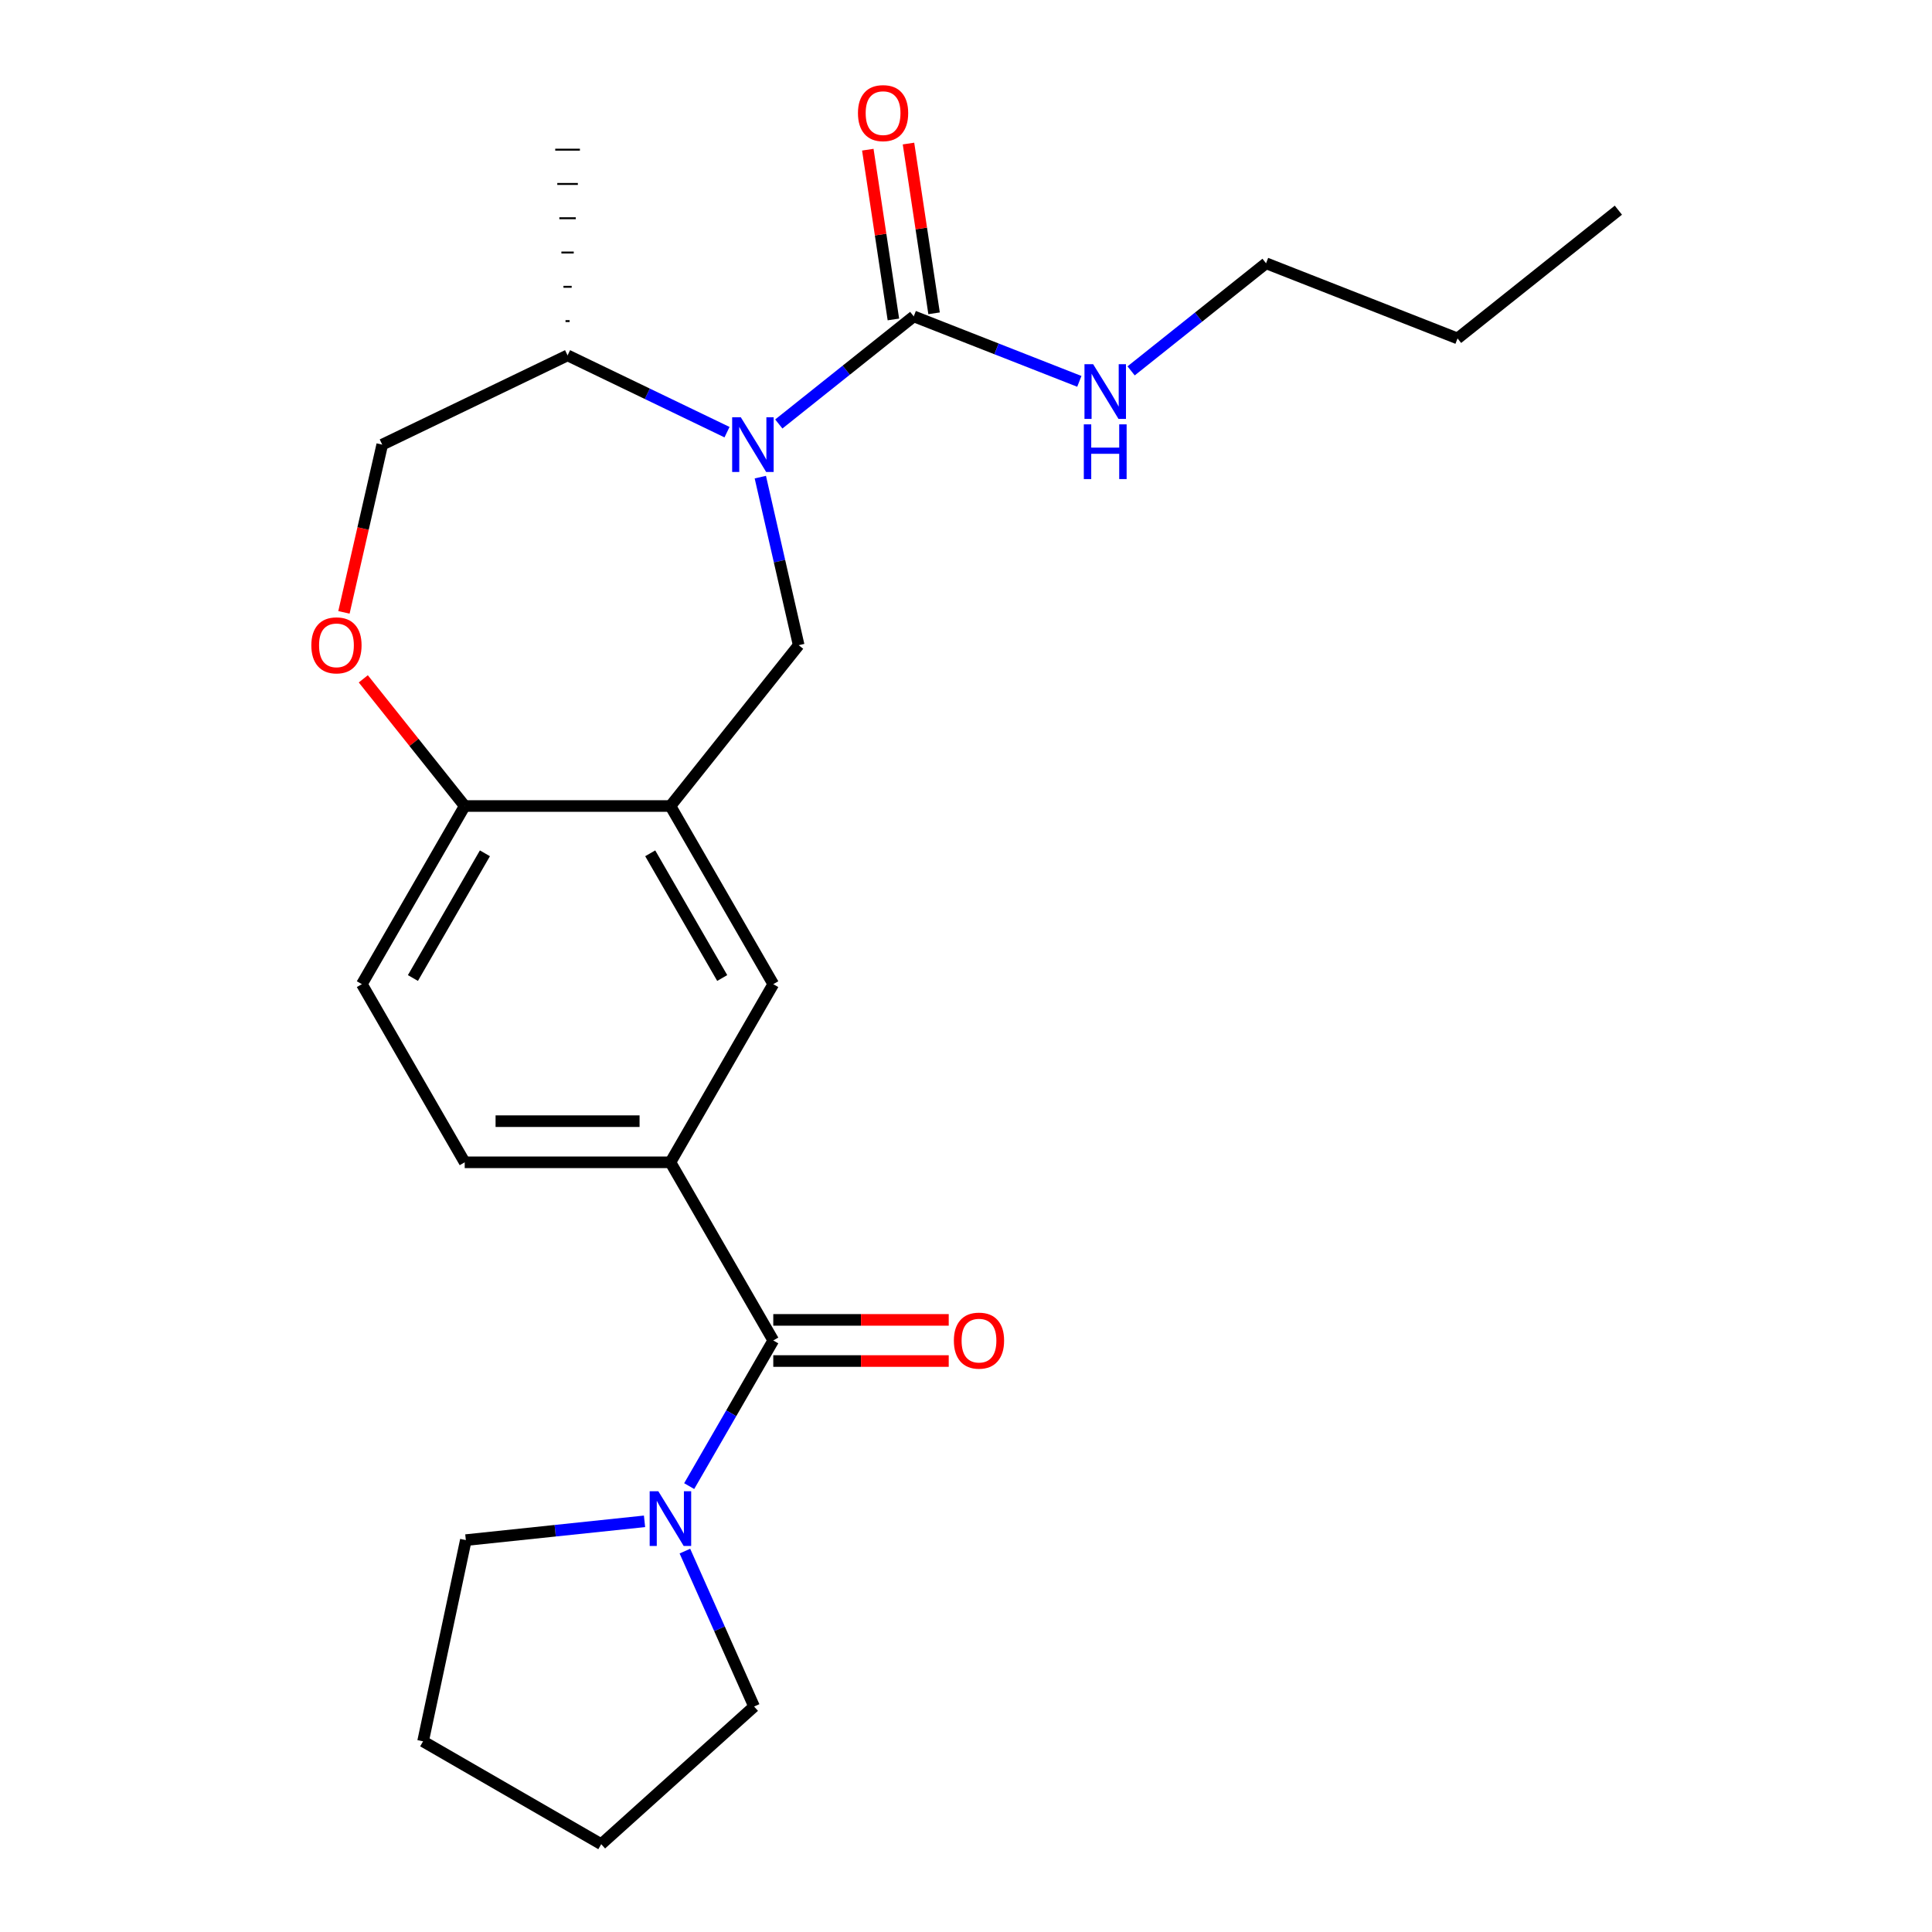 <?xml version='1.0' encoding='iso-8859-1'?>
<svg version='1.1' baseProfile='full'
              xmlns='http://www.w3.org/2000/svg'
                      xmlns:rdkit='http://www.rdkit.org/xml'
                      xmlns:xlink='http://www.w3.org/1999/xlink'
                  xml:space='preserve'
width='1000px' height='1000px' viewBox='0 0 1000 1000'>
<!-- END OF HEADER -->
<rect style='opacity:1.0;fill:#FFFFFF;stroke:none' width='1000' height='1000' x='0' y='0'> </rect>
<path class='bond-0' d='M 403.104,219.454 L 438.026,191.605' style='fill:none;fill-rule:evenodd;stroke:#0000FF;stroke-width:6px;stroke-linecap:butt;stroke-linejoin:miter;stroke-opacity:1' />
<path class='bond-0' d='M 438.026,191.605 L 472.948,163.755' style='fill:none;fill-rule:evenodd;stroke:#000000;stroke-width:6px;stroke-linecap:butt;stroke-linejoin:miter;stroke-opacity:1' />
<path class='bond-3' d='M 393.542,246.963 L 403.469,290.455' style='fill:none;fill-rule:evenodd;stroke:#0000FF;stroke-width:6px;stroke-linecap:butt;stroke-linejoin:miter;stroke-opacity:1' />
<path class='bond-3' d='M 403.469,290.455 L 413.395,333.946' style='fill:none;fill-rule:evenodd;stroke:#000000;stroke-width:6px;stroke-linecap:butt;stroke-linejoin:miter;stroke-opacity:1' />
<path class='bond-9' d='M 376.301,223.687 L 335.036,203.816' style='fill:none;fill-rule:evenodd;stroke:#0000FF;stroke-width:6px;stroke-linecap:butt;stroke-linejoin:miter;stroke-opacity:1' />
<path class='bond-9' d='M 335.036,203.816 L 293.772,183.944' style='fill:none;fill-rule:evenodd;stroke:#000000;stroke-width:6px;stroke-linecap:butt;stroke-linejoin:miter;stroke-opacity:1' />
<path class='bond-10' d='M 483.476,162.169 L 476.854,118.237' style='fill:none;fill-rule:evenodd;stroke:#000000;stroke-width:6px;stroke-linecap:butt;stroke-linejoin:miter;stroke-opacity:1' />
<path class='bond-10' d='M 476.854,118.237 L 470.233,74.305' style='fill:none;fill-rule:evenodd;stroke:#FF0000;stroke-width:6px;stroke-linecap:butt;stroke-linejoin:miter;stroke-opacity:1' />
<path class='bond-10' d='M 462.419,165.342 L 455.797,121.411' style='fill:none;fill-rule:evenodd;stroke:#000000;stroke-width:6px;stroke-linecap:butt;stroke-linejoin:miter;stroke-opacity:1' />
<path class='bond-10' d='M 455.797,121.411 L 449.176,77.479' style='fill:none;fill-rule:evenodd;stroke:#FF0000;stroke-width:6px;stroke-linecap:butt;stroke-linejoin:miter;stroke-opacity:1' />
<path class='bond-14' d='M 472.948,163.755 L 515.804,180.575' style='fill:none;fill-rule:evenodd;stroke:#000000;stroke-width:6px;stroke-linecap:butt;stroke-linejoin:miter;stroke-opacity:1' />
<path class='bond-14' d='M 515.804,180.575 L 558.66,197.395' style='fill:none;fill-rule:evenodd;stroke:#0000FF;stroke-width:6px;stroke-linecap:butt;stroke-linejoin:miter;stroke-opacity:1' />
<path class='bond-1' d='M 400.247,693.821 L 347.009,601.611' style='fill:none;fill-rule:evenodd;stroke:#000000;stroke-width:6px;stroke-linecap:butt;stroke-linejoin:miter;stroke-opacity:1' />
<path class='bond-4' d='M 400.247,693.821 L 378.484,731.515' style='fill:none;fill-rule:evenodd;stroke:#000000;stroke-width:6px;stroke-linecap:butt;stroke-linejoin:miter;stroke-opacity:1' />
<path class='bond-4' d='M 378.484,731.515 L 356.721,769.209' style='fill:none;fill-rule:evenodd;stroke:#0000FF;stroke-width:6px;stroke-linecap:butt;stroke-linejoin:miter;stroke-opacity:1' />
<path class='bond-11' d='M 400.247,704.468 L 445.653,704.468' style='fill:none;fill-rule:evenodd;stroke:#000000;stroke-width:6px;stroke-linecap:butt;stroke-linejoin:miter;stroke-opacity:1' />
<path class='bond-11' d='M 445.653,704.468 L 491.059,704.468' style='fill:none;fill-rule:evenodd;stroke:#FF0000;stroke-width:6px;stroke-linecap:butt;stroke-linejoin:miter;stroke-opacity:1' />
<path class='bond-11' d='M 400.247,683.173 L 445.653,683.173' style='fill:none;fill-rule:evenodd;stroke:#000000;stroke-width:6px;stroke-linecap:butt;stroke-linejoin:miter;stroke-opacity:1' />
<path class='bond-11' d='M 445.653,683.173 L 491.059,683.173' style='fill:none;fill-rule:evenodd;stroke:#FF0000;stroke-width:6px;stroke-linecap:butt;stroke-linejoin:miter;stroke-opacity:1' />
<path class='bond-2' d='M 347.009,417.192 L 413.395,333.946' style='fill:none;fill-rule:evenodd;stroke:#000000;stroke-width:6px;stroke-linecap:butt;stroke-linejoin:miter;stroke-opacity:1' />
<path class='bond-7' d='M 347.009,417.192 L 400.247,509.401' style='fill:none;fill-rule:evenodd;stroke:#000000;stroke-width:6px;stroke-linecap:butt;stroke-linejoin:miter;stroke-opacity:1' />
<path class='bond-7' d='M 336.553,441.671 L 373.819,506.217' style='fill:none;fill-rule:evenodd;stroke:#000000;stroke-width:6px;stroke-linecap:butt;stroke-linejoin:miter;stroke-opacity:1' />
<path class='bond-8' d='M 347.009,417.192 L 240.535,417.192' style='fill:none;fill-rule:evenodd;stroke:#000000;stroke-width:6px;stroke-linecap:butt;stroke-linejoin:miter;stroke-opacity:1' />
<path class='bond-16' d='M 354.499,802.852 L 372.408,843.076' style='fill:none;fill-rule:evenodd;stroke:#0000FF;stroke-width:6px;stroke-linecap:butt;stroke-linejoin:miter;stroke-opacity:1' />
<path class='bond-16' d='M 372.408,843.076 L 390.316,883.3' style='fill:none;fill-rule:evenodd;stroke:#000000;stroke-width:6px;stroke-linecap:butt;stroke-linejoin:miter;stroke-opacity:1' />
<path class='bond-17' d='M 333.607,787.439 L 287.363,792.3' style='fill:none;fill-rule:evenodd;stroke:#0000FF;stroke-width:6px;stroke-linecap:butt;stroke-linejoin:miter;stroke-opacity:1' />
<path class='bond-17' d='M 287.363,792.3 L 241.118,797.16' style='fill:none;fill-rule:evenodd;stroke:#000000;stroke-width:6px;stroke-linecap:butt;stroke-linejoin:miter;stroke-opacity:1' />
<path class='bond-5' d='M 347.009,601.611 L 400.247,509.401' style='fill:none;fill-rule:evenodd;stroke:#000000;stroke-width:6px;stroke-linecap:butt;stroke-linejoin:miter;stroke-opacity:1' />
<path class='bond-25' d='M 347.009,601.611 L 240.535,601.611' style='fill:none;fill-rule:evenodd;stroke:#000000;stroke-width:6px;stroke-linecap:butt;stroke-linejoin:miter;stroke-opacity:1' />
<path class='bond-25' d='M 331.038,580.316 L 256.506,580.316' style='fill:none;fill-rule:evenodd;stroke:#000000;stroke-width:6px;stroke-linecap:butt;stroke-linejoin:miter;stroke-opacity:1' />
<path class='bond-6' d='M 178.025,316.965 L 187.933,273.553' style='fill:none;fill-rule:evenodd;stroke:#FF0000;stroke-width:6px;stroke-linecap:butt;stroke-linejoin:miter;stroke-opacity:1' />
<path class='bond-6' d='M 187.933,273.553 L 197.842,230.141' style='fill:none;fill-rule:evenodd;stroke:#000000;stroke-width:6px;stroke-linecap:butt;stroke-linejoin:miter;stroke-opacity:1' />
<path class='bond-24' d='M 188.042,351.368 L 214.289,384.28' style='fill:none;fill-rule:evenodd;stroke:#FF0000;stroke-width:6px;stroke-linecap:butt;stroke-linejoin:miter;stroke-opacity:1' />
<path class='bond-24' d='M 214.289,384.28 L 240.535,417.192' style='fill:none;fill-rule:evenodd;stroke:#000000;stroke-width:6px;stroke-linecap:butt;stroke-linejoin:miter;stroke-opacity:1' />
<path class='bond-15' d='M 240.535,417.192 L 187.297,509.401' style='fill:none;fill-rule:evenodd;stroke:#000000;stroke-width:6px;stroke-linecap:butt;stroke-linejoin:miter;stroke-opacity:1' />
<path class='bond-15' d='M 250.991,441.671 L 213.725,506.217' style='fill:none;fill-rule:evenodd;stroke:#000000;stroke-width:6px;stroke-linecap:butt;stroke-linejoin:miter;stroke-opacity:1' />
<path class='bond-12' d='M 293.772,183.944 L 197.842,230.141' style='fill:none;fill-rule:evenodd;stroke:#000000;stroke-width:6px;stroke-linecap:butt;stroke-linejoin:miter;stroke-opacity:1' />
<path class='bond-18' d='M 294.837,166.198 L 292.707,166.198' style='fill:none;fill-rule:evenodd;stroke:#000000;stroke-width:1.0px;stroke-linecap:butt;stroke-linejoin:miter;stroke-opacity:1' />
<path class='bond-18' d='M 295.902,148.452 L 291.643,148.452' style='fill:none;fill-rule:evenodd;stroke:#000000;stroke-width:1.0px;stroke-linecap:butt;stroke-linejoin:miter;stroke-opacity:1' />
<path class='bond-18' d='M 296.966,130.706 L 290.578,130.706' style='fill:none;fill-rule:evenodd;stroke:#000000;stroke-width:1.0px;stroke-linecap:butt;stroke-linejoin:miter;stroke-opacity:1' />
<path class='bond-18' d='M 298.031,112.961 L 289.513,112.961' style='fill:none;fill-rule:evenodd;stroke:#000000;stroke-width:1.0px;stroke-linecap:butt;stroke-linejoin:miter;stroke-opacity:1' />
<path class='bond-18' d='M 299.096,95.215 L 288.448,95.215' style='fill:none;fill-rule:evenodd;stroke:#000000;stroke-width:1.0px;stroke-linecap:butt;stroke-linejoin:miter;stroke-opacity:1' />
<path class='bond-18' d='M 300.161,77.469 L 287.384,77.469' style='fill:none;fill-rule:evenodd;stroke:#000000;stroke-width:1.0px;stroke-linecap:butt;stroke-linejoin:miter;stroke-opacity:1' />
<path class='bond-13' d='M 240.535,601.611 L 187.297,509.401' style='fill:none;fill-rule:evenodd;stroke:#000000;stroke-width:6px;stroke-linecap:butt;stroke-linejoin:miter;stroke-opacity:1' />
<path class='bond-19' d='M 585.464,191.967 L 620.386,164.118' style='fill:none;fill-rule:evenodd;stroke:#0000FF;stroke-width:6px;stroke-linecap:butt;stroke-linejoin:miter;stroke-opacity:1' />
<path class='bond-19' d='M 620.386,164.118 L 655.307,136.269' style='fill:none;fill-rule:evenodd;stroke:#000000;stroke-width:6px;stroke-linecap:butt;stroke-linejoin:miter;stroke-opacity:1' />
<path class='bond-22' d='M 390.316,883.3 L 311.19,954.545' style='fill:none;fill-rule:evenodd;stroke:#000000;stroke-width:6px;stroke-linecap:butt;stroke-linejoin:miter;stroke-opacity:1' />
<path class='bond-21' d='M 241.118,797.16 L 218.981,901.308' style='fill:none;fill-rule:evenodd;stroke:#000000;stroke-width:6px;stroke-linecap:butt;stroke-linejoin:miter;stroke-opacity:1' />
<path class='bond-20' d='M 655.307,136.269 L 754.422,175.169' style='fill:none;fill-rule:evenodd;stroke:#000000;stroke-width:6px;stroke-linecap:butt;stroke-linejoin:miter;stroke-opacity:1' />
<path class='bond-23' d='M 754.422,175.169 L 837.667,108.783' style='fill:none;fill-rule:evenodd;stroke:#000000;stroke-width:6px;stroke-linecap:butt;stroke-linejoin:miter;stroke-opacity:1' />
<path class='bond-26' d='M 218.981,901.308 L 311.19,954.545' style='fill:none;fill-rule:evenodd;stroke:#000000;stroke-width:6px;stroke-linecap:butt;stroke-linejoin:miter;stroke-opacity:1' />
<path  class='atom-0' d='M 383.442 215.981
L 392.722 230.981
Q 393.642 232.461, 395.122 235.141
Q 396.602 237.821, 396.682 237.981
L 396.682 215.981
L 400.442 215.981
L 400.442 244.301
L 396.562 244.301
L 386.602 227.901
Q 385.442 225.981, 384.202 223.781
Q 383.002 221.581, 382.642 220.901
L 382.642 244.301
L 378.962 244.301
L 378.962 215.981
L 383.442 215.981
' fill='#0000FF'/>
<path  class='atom-5' d='M 340.749 771.871
L 350.029 786.871
Q 350.949 788.351, 352.429 791.031
Q 353.909 793.711, 353.989 793.871
L 353.989 771.871
L 357.749 771.871
L 357.749 800.191
L 353.869 800.191
L 343.909 783.791
Q 342.749 781.871, 341.509 779.671
Q 340.309 777.471, 339.949 776.791
L 339.949 800.191
L 336.269 800.191
L 336.269 771.871
L 340.749 771.871
' fill='#0000FF'/>
<path  class='atom-7' d='M 161.149 334.026
Q 161.149 327.226, 164.509 323.426
Q 167.869 319.626, 174.149 319.626
Q 180.429 319.626, 183.789 323.426
Q 187.149 327.226, 187.149 334.026
Q 187.149 340.906, 183.749 344.826
Q 180.349 348.706, 174.149 348.706
Q 167.909 348.706, 164.509 344.826
Q 161.149 340.946, 161.149 334.026
M 174.149 345.506
Q 178.469 345.506, 180.789 342.626
Q 183.149 339.706, 183.149 334.026
Q 183.149 328.466, 180.789 325.666
Q 178.469 322.826, 174.149 322.826
Q 169.829 322.826, 167.469 325.626
Q 165.149 328.426, 165.149 334.026
Q 165.149 339.746, 167.469 342.626
Q 169.829 345.506, 174.149 345.506
' fill='#FF0000'/>
<path  class='atom-11' d='M 444.078 58.55
Q 444.078 51.75, 447.438 47.95
Q 450.798 44.15, 457.078 44.15
Q 463.358 44.15, 466.718 47.95
Q 470.078 51.75, 470.078 58.55
Q 470.078 65.43, 466.678 69.35
Q 463.278 73.23, 457.078 73.23
Q 450.838 73.23, 447.438 69.35
Q 444.078 65.47, 444.078 58.55
M 457.078 70.03
Q 461.398 70.03, 463.718 67.15
Q 466.078 64.23, 466.078 58.55
Q 466.078 52.99, 463.718 50.19
Q 461.398 47.35, 457.078 47.35
Q 452.758 47.35, 450.398 50.15
Q 448.078 52.95, 448.078 58.55
Q 448.078 64.27, 450.398 67.15
Q 452.758 70.03, 457.078 70.03
' fill='#FF0000'/>
<path  class='atom-12' d='M 493.721 693.901
Q 493.721 687.101, 497.081 683.301
Q 500.441 679.501, 506.721 679.501
Q 513.001 679.501, 516.361 683.301
Q 519.721 687.101, 519.721 693.901
Q 519.721 700.781, 516.321 704.701
Q 512.921 708.581, 506.721 708.581
Q 500.481 708.581, 497.081 704.701
Q 493.721 700.821, 493.721 693.901
M 506.721 705.381
Q 511.041 705.381, 513.361 702.501
Q 515.721 699.581, 515.721 693.901
Q 515.721 688.341, 513.361 685.541
Q 511.041 682.701, 506.721 682.701
Q 502.401 682.701, 500.041 685.501
Q 497.721 688.301, 497.721 693.901
Q 497.721 699.621, 500.041 702.501
Q 502.401 705.381, 506.721 705.381
' fill='#FF0000'/>
<path  class='atom-15' d='M 565.802 188.495
L 575.082 203.495
Q 576.002 204.975, 577.482 207.655
Q 578.962 210.335, 579.042 210.495
L 579.042 188.495
L 582.802 188.495
L 582.802 216.815
L 578.922 216.815
L 568.962 200.415
Q 567.802 198.495, 566.562 196.295
Q 565.362 194.095, 565.002 193.415
L 565.002 216.815
L 561.322 216.815
L 561.322 188.495
L 565.802 188.495
' fill='#0000FF'/>
<path  class='atom-15' d='M 560.982 219.647
L 564.822 219.647
L 564.822 231.687
L 579.302 231.687
L 579.302 219.647
L 583.142 219.647
L 583.142 247.967
L 579.302 247.967
L 579.302 234.887
L 564.822 234.887
L 564.822 247.967
L 560.982 247.967
L 560.982 219.647
' fill='#0000FF'/>
</svg>

